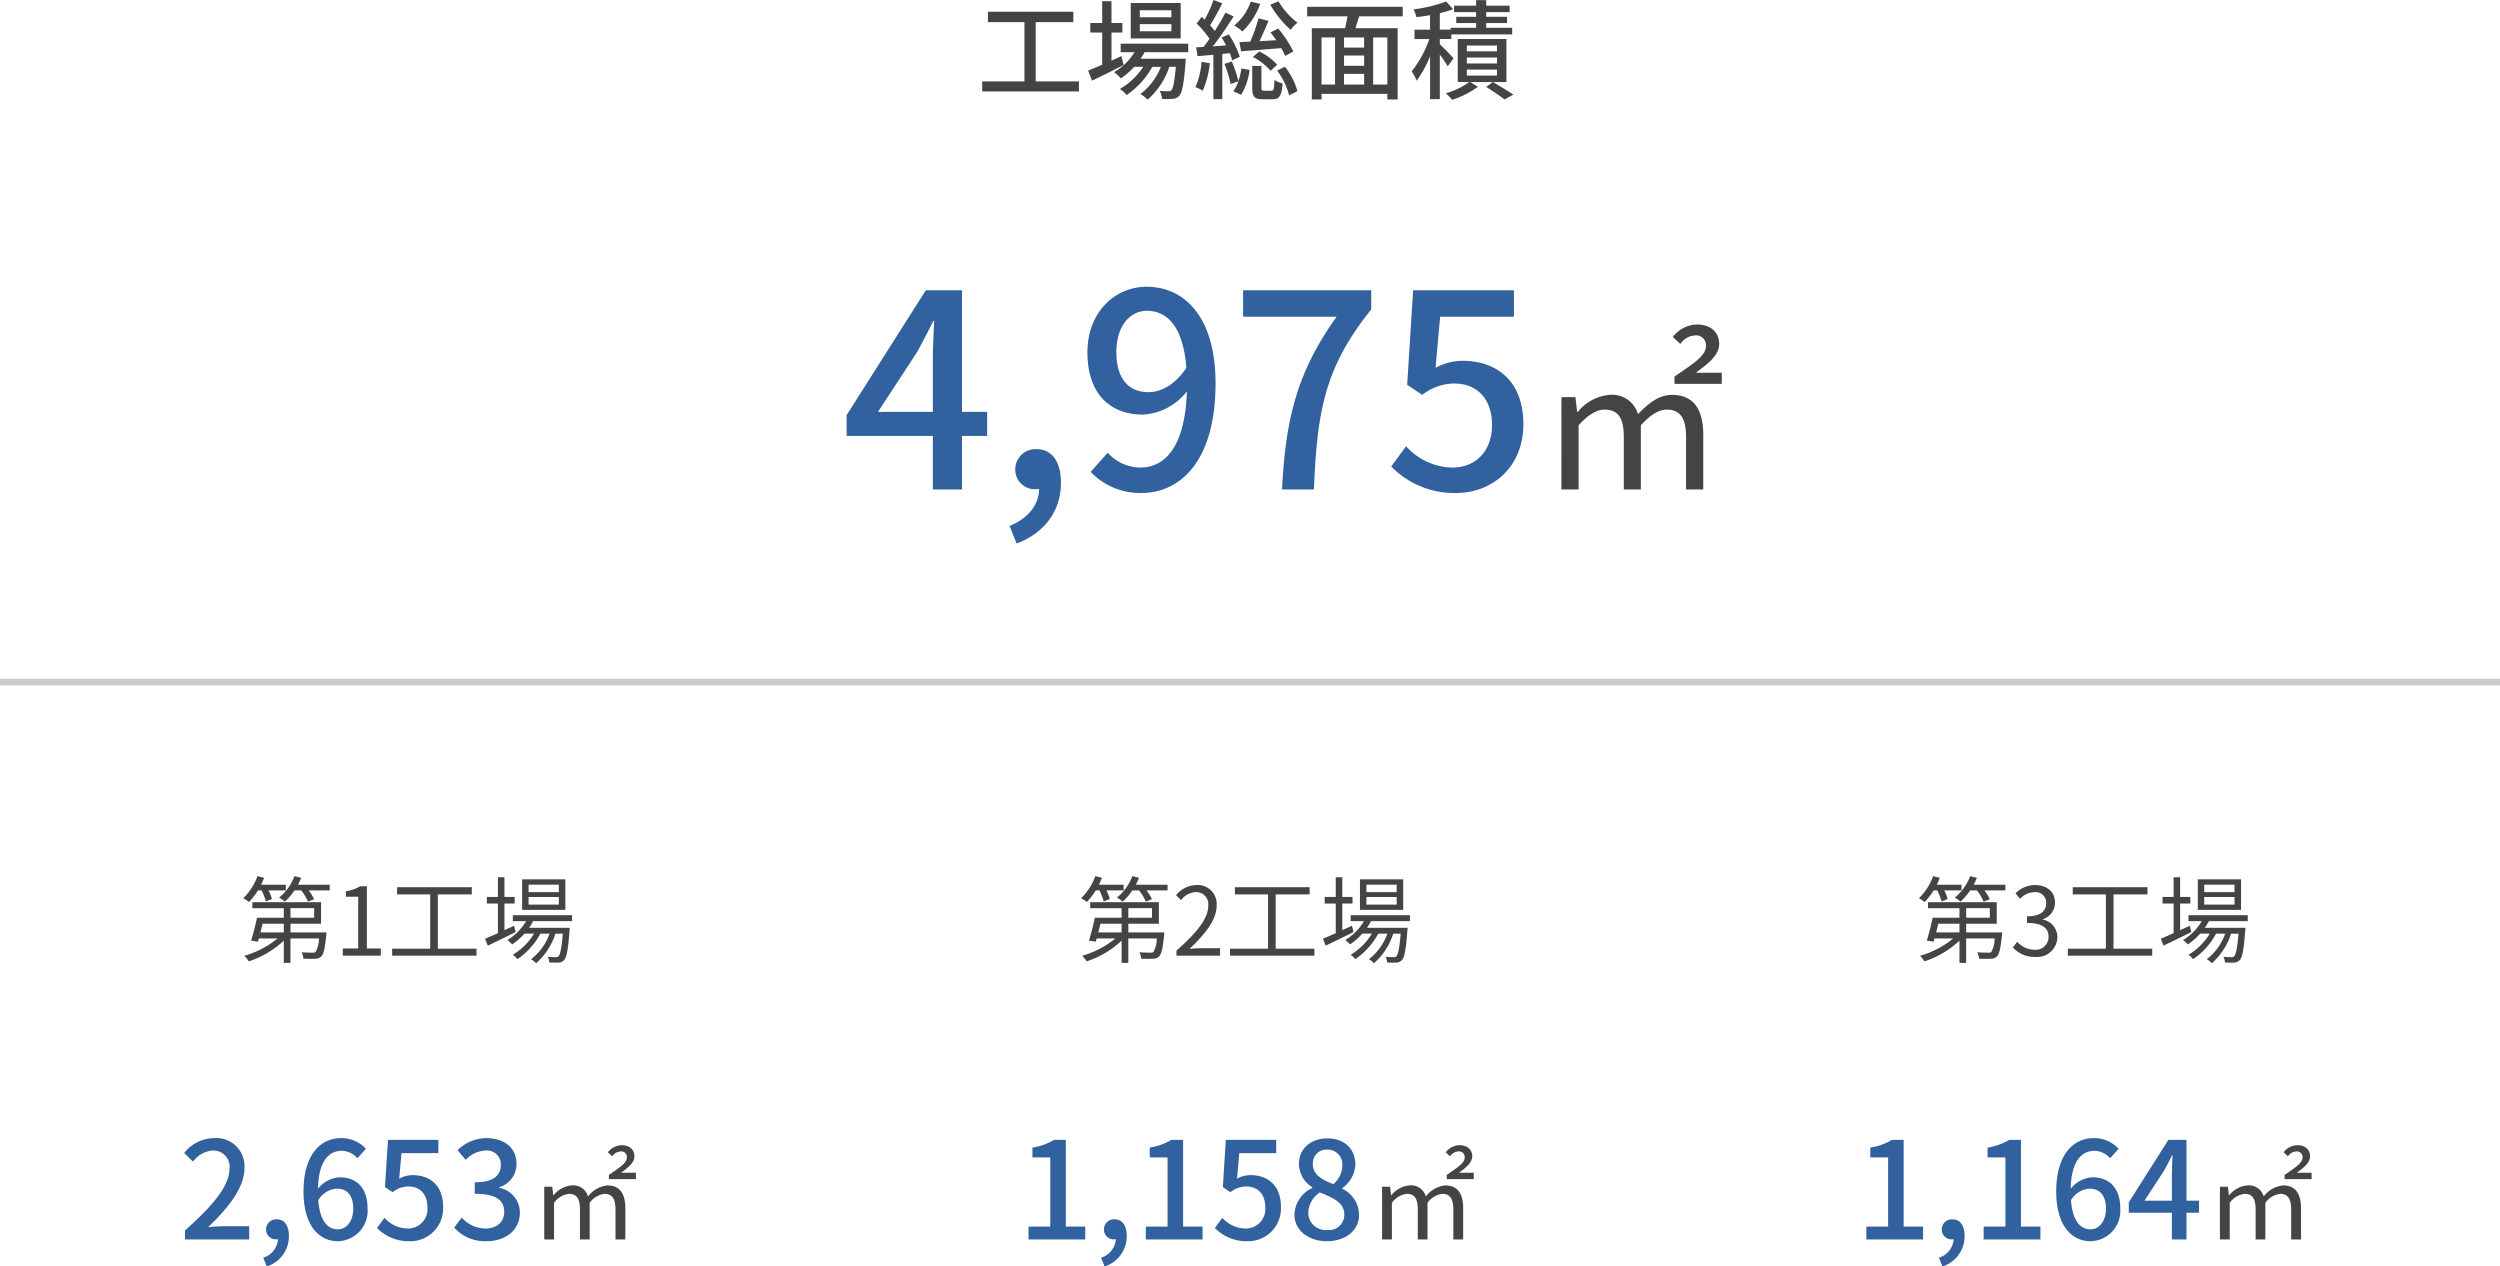 <svg xmlns="http://www.w3.org/2000/svg" width="370" height="187.44" viewBox="0 0 370 187.44">
  <g id="area-02" transform="translate(-1030.5 -2413.56)">
    <path id="パス_34" data-name="パス 34" d="M8.784-1.392V-10.16h5.568V-11.7H1.712v1.536H7.12v8.768H.864V.1h14.32V-1.392Zm20.08-9.488H24.192v-1.04h4.672Zm0,2.064H24.192V-9.872h4.672Zm1.376-4.176H22.848v5.248H30.24ZM21.472-5.136c-.5.224-.992.448-1.472.672v-4.16h1.616v-1.408H20v-3.232H18.624v3.232h-1.76v1.408h1.76v4.768c-.784.336-1.5.64-2.08.864L17.12-1.5c1.344-.64,3.072-1.5,4.672-2.32Zm9.888-.576V-6.976h-10v1.264h2.048a8.589,8.589,0,0,1-3.024,2.944,8.062,8.062,0,0,1,1.008.928A10.863,10.863,0,0,0,23.36-3.552H24.7a10.355,10.355,0,0,1-3.456,3.28,4.128,4.128,0,0,1,.992.9,12.3,12.3,0,0,0,3.808-4.176h1.264A9.28,9.28,0,0,1,24.272.48a4.775,4.775,0,0,1,1.072.832A11.058,11.058,0,0,0,28.56-3.552h.96c-.192,2.256-.4,3.168-.64,3.44-.128.16-.256.176-.5.176A10.693,10.693,0,0,1,27.136,0a2.939,2.939,0,0,1,.336,1.2,12.6,12.6,0,0,0,1.6-.016,1.392,1.392,0,0,0,.96-.448c.432-.48.672-1.728.928-4.928.016-.192.032-.56.032-.56H24.3a7.366,7.366,0,0,0,.592-.96ZM43.5-12.736a15.5,15.5,0,0,0,3.008,3.712,5.338,5.338,0,0,1,1.024-1.056,11.2,11.2,0,0,1-2.816-3.168ZM41.76-10.72a26.07,26.07,0,0,1-1.216,3.44l-1.616.08.256,1.344c1.632-.112,3.792-.288,5.936-.464.24.416.448.832.592,1.152l1.2-.656a16.476,16.476,0,0,0-2.24-3.392l-1.136.576c.272.352.576.752.848,1.152l-2.48.144c.448-.928.928-2.048,1.344-3.008Zm-.832,5.712A8.511,8.511,0,0,1,43.552-2.96l.976-.912a8.823,8.823,0,0,0-2.672-1.952Zm-.32-8.192a7.772,7.772,0,0,1-2.432,3.52,8.674,8.674,0,0,1,1.2.9,10.923,10.923,0,0,0,2.64-4.08Zm-7.28,8.912a11.8,11.8,0,0,1-.9,3.744,6.864,6.864,0,0,1,1.088.528A14.591,14.591,0,0,0,34.56-4.08ZM37.5-5.568a8.44,8.44,0,0,1,.368,1.056l1.12-.528A14.033,14.033,0,0,0,37.36-8.352L36.3-7.888c.224.368.464.768.672,1.168l-1.984.144C36.048-7.9,37.184-9.6,38.08-11.008l-1.216-.56c-.416.816-.976,1.776-1.584,2.72a10.026,10.026,0,0,0-.688-.848c.576-.9,1.248-2.16,1.808-3.248l-1.3-.5a19.285,19.285,0,0,1-1.312,2.912c-.144-.144-.288-.288-.432-.416l-.752.992a14.4,14.4,0,0,1,1.9,2.256c-.288.432-.592.848-.88,1.2-.4.032-.768.048-1.088.064l.192,1.312c.688-.064,1.5-.128,2.352-.208v6.56H36.4V-5.456ZM36.72-3.984a16.823,16.823,0,0,1,.912,2.976l1.136-.4A5.272,5.272,0,0,1,38.032.064l1.152.528a8.963,8.963,0,0,0,1.248-3.68l-1.2-.224a11.161,11.161,0,0,1-.448,1.888,18.3,18.3,0,0,0-.976-2.912ZM42.608-.016c-.352,0-.416-.048-.416-.448V-3.68h-1.36V-.464c0,1.312.288,1.712,1.568,1.712h1.44c.992,0,1.344-.464,1.488-2.336a3.643,3.643,0,0,1-1.216-.528c-.032,1.408-.112,1.6-.448,1.6Zm1.92-2.976A11.135,11.135,0,0,1,46.3.672L47.52.048a10.122,10.122,0,0,0-1.856-3.616Zm16.3,2.064h-2.1V-7.9h2.1ZM51.088-7.9h2V-.928h-2Zm6.3,1.5H54.416V-7.9h2.976ZM54.416-2.512h2.976V-.928H54.416ZM57.392-3.7H54.416v-1.52h2.976ZM63.1-11.024v-1.408H48.96v1.408h5.968c-.1.576-.224,1.216-.352,1.76H49.648V1.28h1.44V.448h9.744V1.28h1.52V-9.264h-6.24c.16-.544.352-1.168.544-1.76ZM70.624-4.8c-.288-.352-1.5-1.616-2.032-2.08v-.784H70.3v-.688H79.3v-.976h-3.84v-.7h3.088v-.928H75.456v-.688h3.472v-.96H75.456v-.816H73.968v.816H70.7v.96h3.264v.688H71.024v.928h2.944v.7h-3.76v.272H68.592v-2.432a16.083,16.083,0,0,0,1.968-.592l-1.024-1.136A22.288,22.288,0,0,1,64.7-12.048a4.587,4.587,0,0,1,.432,1.152c.64-.08,1.328-.176,2.016-.3v2.144h-2.3v1.392H67.04A16.4,16.4,0,0,1,64.432-2.88,8.076,8.076,0,0,1,65.168-1.5,16.737,16.737,0,0,0,67.152-5.12V1.232h1.44V-5.36A17.409,17.409,0,0,1,69.76-3.632Zm6.432-1.04H72.592V-6.7h4.464Zm0,1.792H72.592v-.88h4.464Zm0,1.792H72.592v-.88h4.464Zm1.392-5.408h-7.2V-1.3h1.7A10.958,10.958,0,0,1,69.472.368a7.615,7.615,0,0,1,.944.96,13.305,13.305,0,0,0,3.808-1.92l-1.1-.7h5.328ZM75.456-.576c.976.608,2.1,1.376,2.72,1.856l1.3-.72C78.736.064,77.5-.688,76.448-1.3Z" transform="translate(1175 2427)" fill="#444"/>
    <path id="パス_32" data-name="パス 32" d="M5.44-11.48l5.8-8.88c.84-1.52,1.64-3.04,2.36-4.56h.16c-.08,1.64-.2,4.12-.2,5.72v7.72ZM13.56,0h4.32V-7.92H21.6v-3.56H17.88v-18H12.52L.8-11v3.08H13.56Zm12.4,8c4.12-1.56,6.56-4.8,6.56-9,0-3.08-1.32-4.96-3.56-4.96A2.989,2.989,0,0,0,25.76-3,2.885,2.885,0,0,0,28.84-.04a1.641,1.641,0,0,0,.44-.04c0,2.32-1.6,4.36-4.36,5.48ZM40.72-20.32c0-3.84,2-6.12,4.52-6.12,3.2,0,5.4,2.64,5.84,8.44-1.68,2.52-3.76,3.6-5.6,3.6C42.4-14.4,40.72-16.56,40.72-20.32ZM44.44.52C50.12.52,55.4-4.12,55.4-15.72,55.4-25.48,50.84-30,45.2-30c-4.76,0-8.76,3.84-8.76,9.68,0,6.16,3.32,9.24,8.24,9.24a8.851,8.851,0,0,0,6.48-3.44c-.28,8.4-3.36,11.28-6.92,11.28a6.543,6.543,0,0,1-4.8-2.2L36.92-2.6A10.1,10.1,0,0,0,44.44.52ZM65.24,0h4.72c.48-11.52,1.56-18.04,8.48-26.64v-2.84H59.48v3.92H73.32C67.64-17.64,65.76-10.76,65.24,0Zm25.8.52c5.16,0,9.92-3.68,9.92-10.2,0-6.44-4.04-9.36-8.96-9.36A8.418,8.418,0,0,0,87.96-18l.68-7.56H99.56v-3.92H84.64l-.88,14L86-14a7.746,7.746,0,0,1,4.72-1.68c3.36,0,5.6,2.24,5.6,6.16S93.8-3.24,90.48-3.24A9.42,9.42,0,0,1,83.6-6.4l-2.2,3A13.028,13.028,0,0,0,91.04.52Z" transform="translate(1155 2486)" fill="#31619f"/>
    <path id="パス_33" data-name="パス 33" d="M-24.416,0h2.548V-9.492c1.4-1.568,2.688-2.324,3.836-2.324,1.988,0,2.856,1.2,2.856,4.06V0h2.52V-9.492c1.428-1.568,2.66-2.324,3.836-2.324,1.932,0,2.856,1.2,2.856,4.06V0h2.548V-8.092C-3.416-11.956-4.928-14-8.064-14c-1.848,0-3.416,1.176-5.012,2.856A3.982,3.982,0,0,0-17.3-14a6.76,6.76,0,0,0-4.7,2.548h-.084l-.252-2.212h-2.072ZM-7.672-15.624h7v-1.652H-4.508c1.736-1.288,3.444-2.576,3.444-4.228,0-1.736-1.2-2.912-3.332-2.912a4.626,4.626,0,0,0-3.528,1.848l1.12,1.036a2.757,2.757,0,0,1,2.128-1.26,1.451,1.451,0,0,1,1.652,1.6c0,1.372-1.736,2.492-4.648,4.48Z" transform="translate(1286 2486)" fill="#444"/>
    <path id="パス_35" data-name="パス 35" d="M370,.5H0v-1H370Z" transform="translate(1030.5 2514.5)" fill="#ccc"/>
    <path id="パス_39" data-name="パス 39" d="M3.22-9.66a8.784,8.784,0,0,1,.63,1.638l.9-.364a7,7,0,0,0-.5-1.274H6.8v-.84H3.136a9.423,9.423,0,0,0,.448-1.022l-.98-.252A8.632,8.632,0,0,1,.5-8.5a6.94,6.94,0,0,1,.854.56A10.283,10.283,0,0,0,2.674-9.66ZM6.5-4.732v1.288H3.052c.1-.42.21-.854.308-1.288Zm.994-2.3h3.5v1.414H7.49Zm0,3.584V-4.732h4.522V-7.91H1.848v.882H6.5v1.414H2.534c-.224,1.092-.588,2.492-.868,3.388l1.008.154c.042-.14.084-.308.14-.476H5.572A13.51,13.51,0,0,1,.658.014,4.609,4.609,0,0,1,1.316.84,13.8,13.8,0,0,0,6.5-2.226v3.29H7.49V-2.548H11.7a4.107,4.107,0,0,1-.49,2c-.112.1-.252.1-.49.1s-.91,0-1.6-.056a2.087,2.087,0,0,1,.28.952c.728.028,1.4.028,1.764,0a1.171,1.171,0,0,0,.882-.336c.35-.35.546-1.2.742-3.136.014-.154.028-.42.028-.42ZM8.6-10.5a9.641,9.641,0,0,0,.476-1.022l-.994-.252A7.407,7.407,0,0,1,5.81-8.6a5.344,5.344,0,0,1,.84.6A8.954,8.954,0,0,0,8.092-9.66h.994a7.225,7.225,0,0,1,.994,1.666l.91-.364a6.96,6.96,0,0,0-.8-1.3H13.3v-.84ZM15.232,0H20.86V-1.064H18.8v-9.212h-.98a6.182,6.182,0,0,1-2.128.742v.812h1.82v7.658H15.232ZM29.3-1.036V-9.072h5.026v-1.064H23.268v1.064h4.9v8.036H22.54V0H35.028V-1.036ZM47.208-9.408h-4.48v-1.106h4.48Zm0,1.848h-4.48V-8.68h4.48Zm.966-3.738h-6.4v4.522h6.4ZM40.586-4.424l-1.428.644V-7.714H40.67v-.98H39.158v-2.912h-.966v2.912H36.554v.98h1.638v4.382c-.714.322-1.372.6-1.9.826l.406,1.022c1.176-.56,2.7-1.3,4.116-2.016Zm8.582-.686v-.882H40.4v.882h1.96a7.928,7.928,0,0,1-2.772,2.8,4.563,4.563,0,0,1,.714.644,9.6,9.6,0,0,0,1.82-1.6H43.54A9.239,9.239,0,0,1,40.39-.126a2.753,2.753,0,0,1,.686.644,10.573,10.573,0,0,0,3.4-3.78h1.358a8.235,8.235,0,0,1-2.73,3.78,3.173,3.173,0,0,1,.742.6A9.74,9.74,0,0,0,46.7-3.262H47.8c-.182,2.2-.392,3.08-.63,3.332-.1.14-.224.154-.42.154S46.074.21,45.556.168a1.766,1.766,0,0,1,.238.84c.56.028,1.078.028,1.386.014a1.136,1.136,0,0,0,.784-.35c.392-.406.616-1.5.826-4.382a3.994,3.994,0,0,0,.042-.42h-6.02a8.75,8.75,0,0,0,.6-.98Z" transform="translate(1066 2555)" fill="#444"/>
    <path id="パス_40" data-name="パス 40" d="M.88,0h9.5V-1.96H6.7c-.72,0-1.64.06-2.4.14C7.42-4.8,9.68-7.74,9.68-10.58A4.163,4.163,0,0,0,5.24-15,5.715,5.715,0,0,0,.76-12.8l1.3,1.28a3.992,3.992,0,0,1,2.9-1.64,2.39,2.39,0,0,1,2.5,2.7c0,2.42-2.24,5.28-6.58,9.12Zm12.1,4A4.689,4.689,0,0,0,16.26-.5c0-1.54-.66-2.48-1.78-2.48a1.494,1.494,0,0,0-1.6,1.48A1.442,1.442,0,0,0,14.42-.02a.82.82,0,0,0,.22-.02A3.068,3.068,0,0,1,12.46,2.7ZM23.34-7.52c1.58,0,2.44,1.06,2.44,2.94,0,1.92-1.02,3.08-2.3,3.08-1.58,0-2.64-1.38-2.88-4.3A3.453,3.453,0,0,1,23.34-7.52ZM23.5.26a4.5,4.5,0,0,0,4.4-4.84c0-3.1-1.66-4.62-4.14-4.62a4.425,4.425,0,0,0-3.2,1.7c.1-4.2,1.66-5.62,3.54-5.62a3.163,3.163,0,0,1,2.3,1.1l1.26-1.4A4.943,4.943,0,0,0,23.98-15c-2.9,0-5.56,2.26-5.56,7.92C18.42-2.08,20.7.26,23.5.26Zm10.62,0a4.856,4.856,0,0,0,4.96-5.1c0-3.22-2.02-4.68-4.48-4.68A4.209,4.209,0,0,0,32.58-9l.34-3.78h5.46v-1.96H30.92l-.44,7L31.6-7a3.873,3.873,0,0,1,2.36-.84c1.68,0,2.8,1.12,2.8,3.08a2.877,2.877,0,0,1-2.92,3.14A4.71,4.71,0,0,1,30.4-3.2L29.3-1.7A6.514,6.514,0,0,0,34.12.26Zm11.4,0c2.7,0,4.92-1.56,4.92-4.22A3.727,3.727,0,0,0,47.4-7.64v-.1a3.558,3.558,0,0,0,2.54-3.46c0-2.42-1.86-3.8-4.5-3.8a6.2,6.2,0,0,0-4.22,1.78l1.2,1.44a4.287,4.287,0,0,1,2.94-1.38,2.046,2.046,0,0,1,2.26,2.12c0,1.48-.96,2.58-3.86,2.58v1.7c3.32,0,4.36,1.06,4.36,2.68,0,1.54-1.14,2.46-2.8,2.46a4.757,4.757,0,0,1-3.48-1.62L40.72-1.76A6.11,6.11,0,0,0,45.52.26Z" transform="translate(1057 2597)" fill="#31619f"/>
    <path id="パス_41" data-name="パス 41" d="M-13.952,0H-12.5V-5.424A3.209,3.209,0,0,1-10.3-6.752c1.136,0,1.632.688,1.632,2.32V0h1.44V-5.424A3.209,3.209,0,0,1-5.04-6.752c1.1,0,1.632.688,1.632,2.32V0h1.456V-4.624C-1.952-6.832-2.816-8-4.608-8A4.147,4.147,0,0,0-7.472-6.368,2.275,2.275,0,0,0-9.888-8a3.863,3.863,0,0,0-2.688,1.456h-.048l-.144-1.264h-1.184Zm9.568-8.928h4v-.944H-2.576c.992-.736,1.968-1.472,1.968-2.416,0-.992-.688-1.664-1.9-1.664A2.644,2.644,0,0,0-4.528-12.9l.64.592a1.576,1.576,0,0,1,1.216-.72.829.829,0,0,1,.944.912c0,.784-.992,1.424-2.656,2.56Z" transform="translate(1125 2597)" fill="#444"/>
    <path id="パス_36" data-name="パス 36" d="M3.22-9.66a8.784,8.784,0,0,1,.63,1.638l.9-.364a7,7,0,0,0-.5-1.274H6.8v-.84H3.136a9.423,9.423,0,0,0,.448-1.022l-.98-.252A8.632,8.632,0,0,1,.5-8.5a6.94,6.94,0,0,1,.854.56A10.283,10.283,0,0,0,2.674-9.66ZM6.5-4.732v1.288H3.052c.1-.42.21-.854.308-1.288Zm.994-2.3h3.5v1.414H7.49Zm0,3.584V-4.732h4.522V-7.91H1.848v.882H6.5v1.414H2.534c-.224,1.092-.588,2.492-.868,3.388l1.008.154c.042-.14.084-.308.14-.476H5.572A13.51,13.51,0,0,1,.658.014,4.609,4.609,0,0,1,1.316.84,13.8,13.8,0,0,0,6.5-2.226v3.29H7.49V-2.548H11.7a4.107,4.107,0,0,1-.49,2c-.112.1-.252.1-.49.1s-.91,0-1.6-.056a2.087,2.087,0,0,1,.28.952c.728.028,1.4.028,1.764,0a1.171,1.171,0,0,0,.882-.336c.35-.35.546-1.2.742-3.136.014-.154.028-.42.028-.42ZM8.6-10.5a9.641,9.641,0,0,0,.476-1.022l-.994-.252A7.407,7.407,0,0,1,5.81-8.6a5.344,5.344,0,0,1,.84.6A8.954,8.954,0,0,0,8.092-9.66h.994a7.225,7.225,0,0,1,.994,1.666l.91-.364a6.96,6.96,0,0,0-.8-1.3H13.3v-.84ZM14.616,0H21.07V-1.106H18.228c-.518,0-1.148.056-1.68.1,2.408-2.282,4.018-4.368,4.018-6.412a2.815,2.815,0,0,0-2.982-3.038A3.925,3.925,0,0,0,14.56-8.946l.742.728a2.874,2.874,0,0,1,2.128-1.19,1.8,1.8,0,0,1,1.89,2.03c0,1.764-1.484,3.808-4.7,6.622ZM29.3-1.036V-9.072h5.026v-1.064H23.268v1.064h4.9v8.036H22.54V0H35.028V-1.036ZM47.208-9.408h-4.48v-1.106h4.48Zm0,1.848h-4.48V-8.68h4.48Zm.966-3.738h-6.4v4.522h6.4ZM40.586-4.424l-1.428.644V-7.714H40.67v-.98H39.158v-2.912h-.966v2.912H36.554v.98h1.638v4.382c-.714.322-1.372.6-1.9.826l.406,1.022c1.176-.56,2.7-1.3,4.116-2.016Zm8.582-.686v-.882H40.4v.882h1.96a7.928,7.928,0,0,1-2.772,2.8,4.563,4.563,0,0,1,.714.644,9.6,9.6,0,0,0,1.82-1.6H43.54A9.239,9.239,0,0,1,40.39-.126a2.753,2.753,0,0,1,.686.644,10.573,10.573,0,0,0,3.4-3.78h1.358a8.235,8.235,0,0,1-2.73,3.78,3.173,3.173,0,0,1,.742.6A9.74,9.74,0,0,0,46.7-3.262H47.8c-.182,2.2-.392,3.08-.63,3.332-.1.14-.224.154-.42.154S46.074.21,45.556.168a1.766,1.766,0,0,1,.238.84c.56.028,1.078.028,1.386.014a1.136,1.136,0,0,0,.784-.35c.392-.406.616-1.5.826-4.382a3.994,3.994,0,0,0,.042-.42h-6.02a8.75,8.75,0,0,0,.6-.98Z" transform="translate(1190 2555)" fill="#444"/>
    <path id="パス_37" data-name="パス 37" d="M1.72,0h8.4V-1.9H7.24V-14.74H5.5A8.657,8.657,0,0,1,2.3-13.6v1.46H4.94V-1.9H1.72ZM12.98,4A4.689,4.689,0,0,0,16.26-.5c0-1.54-.66-2.48-1.78-2.48a1.494,1.494,0,0,0-1.6,1.48A1.442,1.442,0,0,0,14.42-.02a.82.82,0,0,0,.22-.02A3.068,3.068,0,0,1,12.46,2.7Zm6.1-4h8.4V-1.9H24.6V-14.74H22.86a8.657,8.657,0,0,1-3.2,1.14v1.46H22.3V-1.9H19.08ZM34.12.26a4.856,4.856,0,0,0,4.96-5.1c0-3.22-2.02-4.68-4.48-4.68A4.209,4.209,0,0,0,32.58-9l.34-3.78h5.46v-1.96H30.92l-.44,7L31.6-7a3.873,3.873,0,0,1,2.36-.84c1.68,0,2.8,1.12,2.8,3.08a2.877,2.877,0,0,1-2.92,3.14A4.71,4.71,0,0,1,30.4-3.2L29.3-1.7A6.514,6.514,0,0,0,34.12.26Zm11.76,0c2.84,0,4.76-1.68,4.76-3.86a4.3,4.3,0,0,0-2.48-3.9v-.1a4.574,4.574,0,0,0,1.94-3.46c0-2.3-1.6-3.9-4.16-3.9-2.4,0-4.2,1.5-4.2,3.8a4.161,4.161,0,0,0,1.98,3.44v.1a4.508,4.508,0,0,0-2.64,3.96C41.08-1.38,43.12.26,45.88.26Zm.96-8.44c-1.64-.64-3.04-1.38-3.04-2.98a2.016,2.016,0,0,1,2.1-2.14,2.184,2.184,0,0,1,2.26,2.38A3.726,3.726,0,0,1,46.84-8.18ZM45.92-1.4a2.577,2.577,0,0,1-2.8-2.48,3.755,3.755,0,0,1,1.72-3.08c2,.82,3.62,1.5,3.62,3.3A2.267,2.267,0,0,1,45.92-1.4Z" transform="translate(1181 2597)" fill="#31619f"/>
    <path id="パス_38" data-name="パス 38" d="M-13.952,0H-12.5V-5.424A3.209,3.209,0,0,1-10.3-6.752c1.136,0,1.632.688,1.632,2.32V0h1.44V-5.424A3.209,3.209,0,0,1-5.04-6.752c1.1,0,1.632.688,1.632,2.32V0h1.456V-4.624C-1.952-6.832-2.816-8-4.608-8A4.147,4.147,0,0,0-7.472-6.368,2.275,2.275,0,0,0-9.888-8a3.863,3.863,0,0,0-2.688,1.456h-.048l-.144-1.264h-1.184Zm9.568-8.928h4v-.944H-2.576c.992-.736,1.968-1.472,1.968-2.416,0-.992-.688-1.664-1.9-1.664A2.644,2.644,0,0,0-4.528-12.9l.64.592a1.576,1.576,0,0,1,1.216-.72.829.829,0,0,1,.944.912c0,.784-.992,1.424-2.656,2.56Z" transform="translate(1249 2597)" fill="#444"/>
    <path id="パス_42" data-name="パス 42" d="M3.22-9.66a8.784,8.784,0,0,1,.63,1.638l.9-.364a7,7,0,0,0-.5-1.274H6.8v-.84H3.136a9.423,9.423,0,0,0,.448-1.022l-.98-.252A8.632,8.632,0,0,1,.5-8.5a6.94,6.94,0,0,1,.854.56A10.283,10.283,0,0,0,2.674-9.66ZM6.5-4.732v1.288H3.052c.1-.42.21-.854.308-1.288Zm.994-2.3h3.5v1.414H7.49Zm0,3.584V-4.732h4.522V-7.91H1.848v.882H6.5v1.414H2.534c-.224,1.092-.588,2.492-.868,3.388l1.008.154c.042-.14.084-.308.14-.476H5.572A13.51,13.51,0,0,1,.658.014,4.609,4.609,0,0,1,1.316.84,13.8,13.8,0,0,0,6.5-2.226v3.29H7.49V-2.548H11.7a4.107,4.107,0,0,1-.49,2c-.112.1-.252.1-.49.1s-.91,0-1.6-.056a2.087,2.087,0,0,1,.28.952c.728.028,1.4.028,1.764,0a1.171,1.171,0,0,0,.882-.336c.35-.35.546-1.2.742-3.136.014-.154.028-.42.028-.42ZM8.6-10.5a9.641,9.641,0,0,0,.476-1.022l-.994-.252A7.407,7.407,0,0,1,5.81-8.6a5.344,5.344,0,0,1,.84.6A8.954,8.954,0,0,0,8.092-9.66h.994a7.225,7.225,0,0,1,.994,1.666l.91-.364a6.96,6.96,0,0,0-.8-1.3H13.3v-.84ZM17.7.182a2.987,2.987,0,0,0,3.29-2.926,2.64,2.64,0,0,0-2.17-2.6V-5.4a2.563,2.563,0,0,0,1.82-2.478c0-1.624-1.26-2.576-2.982-2.576a4.109,4.109,0,0,0-2.87,1.232l.686.812A3,3,0,0,1,17.6-9.408a1.575,1.575,0,0,1,1.736,1.624c0,1.106-.728,1.96-2.842,1.96v.98c2.366,0,3.192.826,3.192,2.044A1.892,1.892,0,0,1,17.6-.882,3.393,3.393,0,0,1,15.05-2.058l-.644.84A4.248,4.248,0,0,0,17.7.182ZM29.3-1.036V-9.072h5.026v-1.064H23.268v1.064h4.9v8.036H22.54V0H35.028V-1.036ZM47.208-9.408h-4.48v-1.106h4.48Zm0,1.848h-4.48V-8.68h4.48Zm.966-3.738h-6.4v4.522h6.4ZM40.586-4.424l-1.428.644V-7.714H40.67v-.98H39.158v-2.912h-.966v2.912H36.554v.98h1.638v4.382c-.714.322-1.372.6-1.9.826l.406,1.022c1.176-.56,2.7-1.3,4.116-2.016Zm8.582-.686v-.882H40.4v.882h1.96a7.928,7.928,0,0,1-2.772,2.8,4.563,4.563,0,0,1,.714.644,9.6,9.6,0,0,0,1.82-1.6H43.54A9.239,9.239,0,0,1,40.39-.126a2.753,2.753,0,0,1,.686.644,10.573,10.573,0,0,0,3.4-3.78h1.358a8.235,8.235,0,0,1-2.73,3.78,3.173,3.173,0,0,1,.742.6A9.74,9.74,0,0,0,46.7-3.262H47.8c-.182,2.2-.392,3.08-.63,3.332-.1.14-.224.154-.42.154S46.074.21,45.556.168a1.766,1.766,0,0,1,.238.84c.56.028,1.078.028,1.386.014a1.136,1.136,0,0,0,.784-.35c.392-.406.616-1.5.826-4.382a3.994,3.994,0,0,0,.042-.42h-6.02a8.75,8.75,0,0,0,.6-.98Z" transform="translate(1314 2555)" fill="#444"/>
    <path id="パス_43" data-name="パス 43" d="M1.72,0h8.4V-1.9H7.24V-14.74H5.5A8.657,8.657,0,0,1,2.3-13.6v1.46H4.94V-1.9H1.72ZM12.98,4A4.689,4.689,0,0,0,16.26-.5c0-1.54-.66-2.48-1.78-2.48a1.494,1.494,0,0,0-1.6,1.48A1.442,1.442,0,0,0,14.42-.02a.82.82,0,0,0,.22-.02A3.068,3.068,0,0,1,12.46,2.7Zm6.1-4h8.4V-1.9H24.6V-14.74H22.86a8.657,8.657,0,0,1-3.2,1.14v1.46H22.3V-1.9H19.08ZM34.74-7.52c1.58,0,2.44,1.06,2.44,2.94,0,1.92-1.02,3.08-2.3,3.08C33.3-1.5,32.24-2.88,32-5.8A3.453,3.453,0,0,1,34.74-7.52ZM34.9.26a4.5,4.5,0,0,0,4.4-4.84c0-3.1-1.66-4.62-4.14-4.62a4.425,4.425,0,0,0-3.2,1.7c.1-4.2,1.66-5.62,3.54-5.62a3.163,3.163,0,0,1,2.3,1.1l1.26-1.4A4.943,4.943,0,0,0,35.38-15c-2.9,0-5.56,2.26-5.56,7.92C29.82-2.08,32.1.26,34.9.26Zm7.98-6,2.9-4.44c.42-.76.82-1.52,1.18-2.28h.08c-.04.82-.1,2.06-.1,2.86v3.86ZM46.94,0H49.1V-3.96h1.86V-5.74H49.1v-9H46.42L40.56-5.5v1.54h6.38Z" transform="translate(1305 2597)" fill="#31619f"/>
    <path id="パス_44" data-name="パス 44" d="M-13.952,0H-12.5V-5.424A3.209,3.209,0,0,1-10.3-6.752c1.136,0,1.632.688,1.632,2.32V0h1.44V-5.424A3.209,3.209,0,0,1-5.04-6.752c1.1,0,1.632.688,1.632,2.32V0h1.456V-4.624C-1.952-6.832-2.816-8-4.608-8A4.147,4.147,0,0,0-7.472-6.368,2.275,2.275,0,0,0-9.888-8a3.863,3.863,0,0,0-2.688,1.456h-.048l-.144-1.264h-1.184Zm9.568-8.928h4v-.944H-2.576c.992-.736,1.968-1.472,1.968-2.416,0-.992-.688-1.664-1.9-1.664A2.644,2.644,0,0,0-4.528-12.9l.64.592a1.576,1.576,0,0,1,1.216-.72.829.829,0,0,1,.944.912c0,.784-.992,1.424-2.656,2.56Z" transform="translate(1373 2597)" fill="#444"/>
  </g>
</svg>
